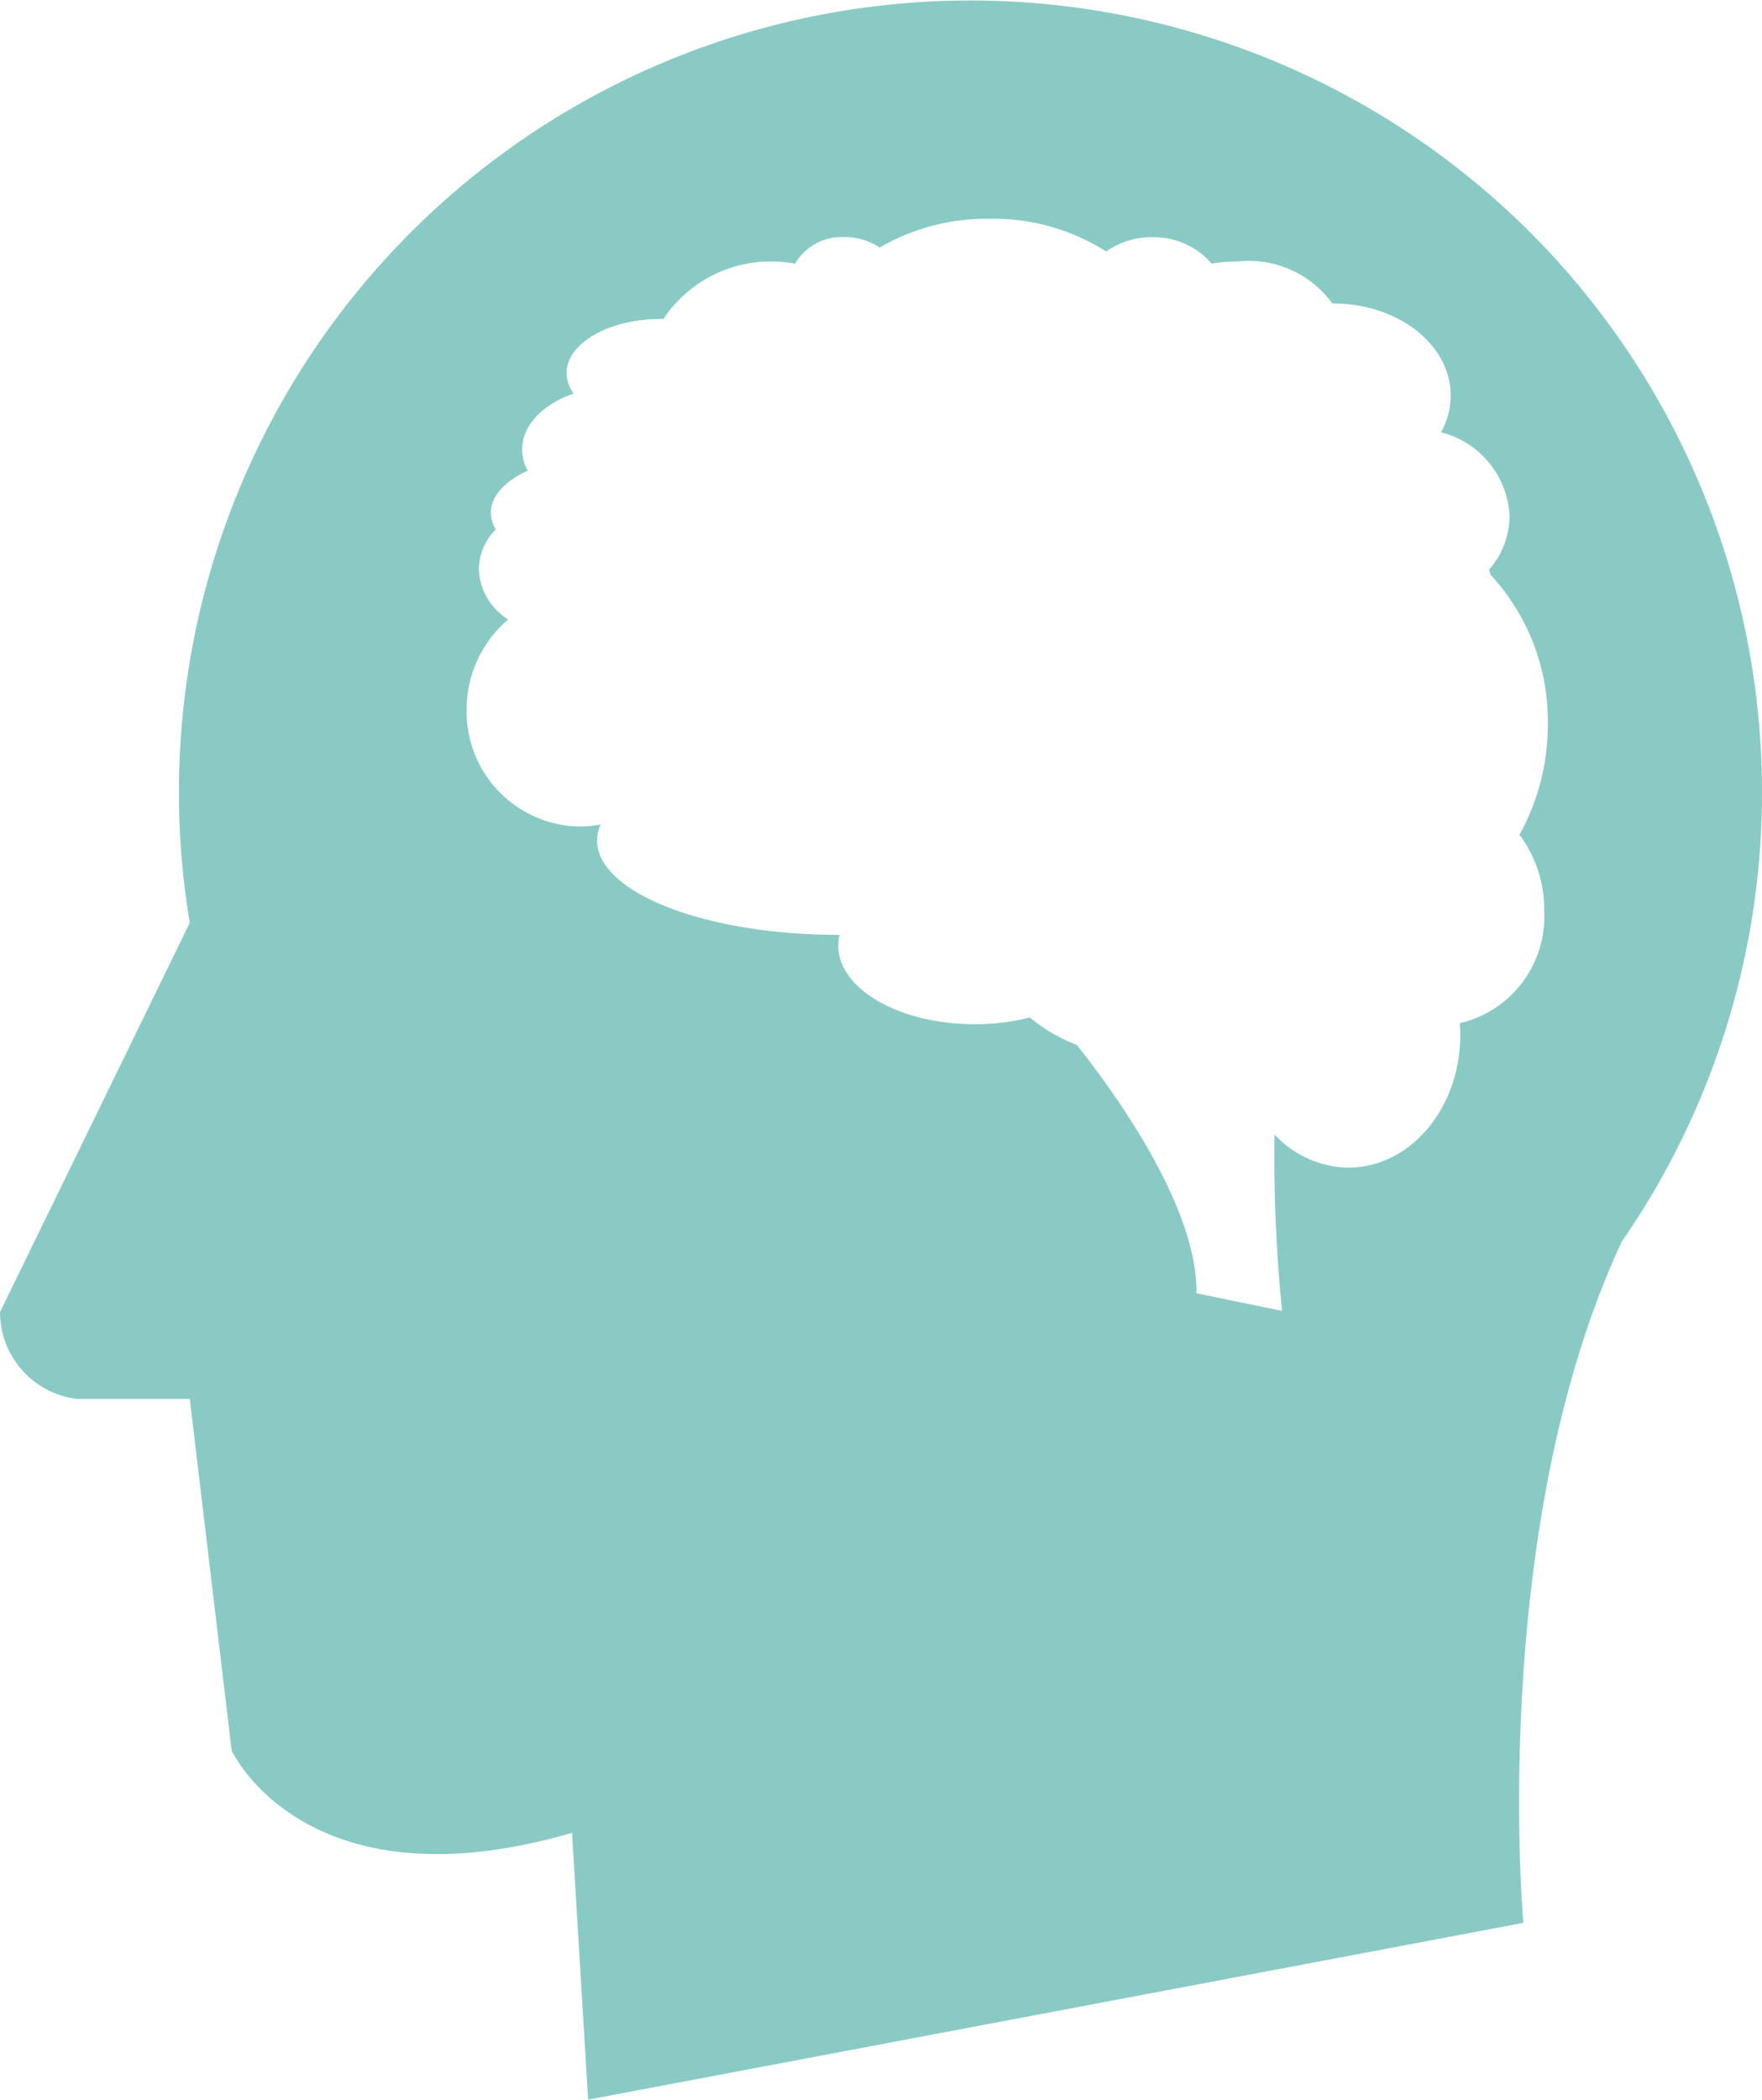 <svg xmlns="http://www.w3.org/2000/svg" width="53.928" height="64.252" viewBox="0 0 53.928 64.252">
  <path id="Path_504" data-name="Path 504" d="M1515.483,1396.571a24.226,24.226,0,1,0-48.12,4.011h0l-5.808,11.914a2.68,2.68,0,0,0,2.361,2.656h3.447l1.282,10.756c0,.014,2.262,4.893,10.418,2.522l.492,8.164,28.624-5.41s-1.085-12.072,3.014-20.85A24.113,24.113,0,0,0,1515.483,1396.571Zm-6.667,3.641a3.348,3.348,0,0,1-2.581,3.442c.008.117.014.235.014.355,0,2.245-1.532,4.064-3.423,4.064a3.124,3.124,0,0,1-2.263-1.016,46.9,46.9,0,0,0,.231,5.4l-2.62-.539c.044-2.706-2.658-6.34-3.665-7.6a5.173,5.173,0,0,1-1.437-.839,6.855,6.855,0,0,1-1.69.206c-2.3,0-4.172-1.077-4.172-2.406a1.421,1.421,0,0,1,.04-.329h-.04c-4.076,0-7.38-1.293-7.38-2.888a1.215,1.215,0,0,1,.107-.488,3.35,3.35,0,0,1-.64.062,3.516,3.516,0,0,1-3.46-3.57,3.608,3.608,0,0,1,1.273-2.766,1.891,1.891,0,0,1-.9-1.54,1.757,1.757,0,0,1,.521-1.216.975.975,0,0,1-.153-.513c0-.51.436-.968,1.13-1.284a1.349,1.349,0,0,1-.173-.648c0-.743.64-1.388,1.577-1.711a1.073,1.073,0,0,1-.216-.627c0-.915,1.294-1.656,2.889-1.656l.075,0a3.939,3.939,0,0,1,3.3-1.76,3.988,3.988,0,0,1,.726.069,1.657,1.657,0,0,1,1.515-.814,1.9,1.9,0,0,1,1.078.319,6.519,6.519,0,0,1,3.372-.88,6.4,6.4,0,0,1,3.556,1,2.444,2.444,0,0,1,1.416-.437,2.338,2.338,0,0,1,1.815.809,5.074,5.074,0,0,1,.8-.064,3.148,3.148,0,0,1,2.894,1.284h.024c1.987,0,3.6,1.261,3.6,2.816a2.3,2.3,0,0,1-.3,1.125,2.774,2.774,0,0,1,2.1,2.57,2.489,2.489,0,0,1-.625,1.63,1.437,1.437,0,0,1,.041.156,6.579,6.579,0,0,1,1.754,4.574,6.87,6.87,0,0,1-.867,3.384A3.79,3.79,0,0,1,1508.816,1400.211Z" transform="translate(-1461.555 -1372.344)" fill="#89cbc4"/>
</svg>
